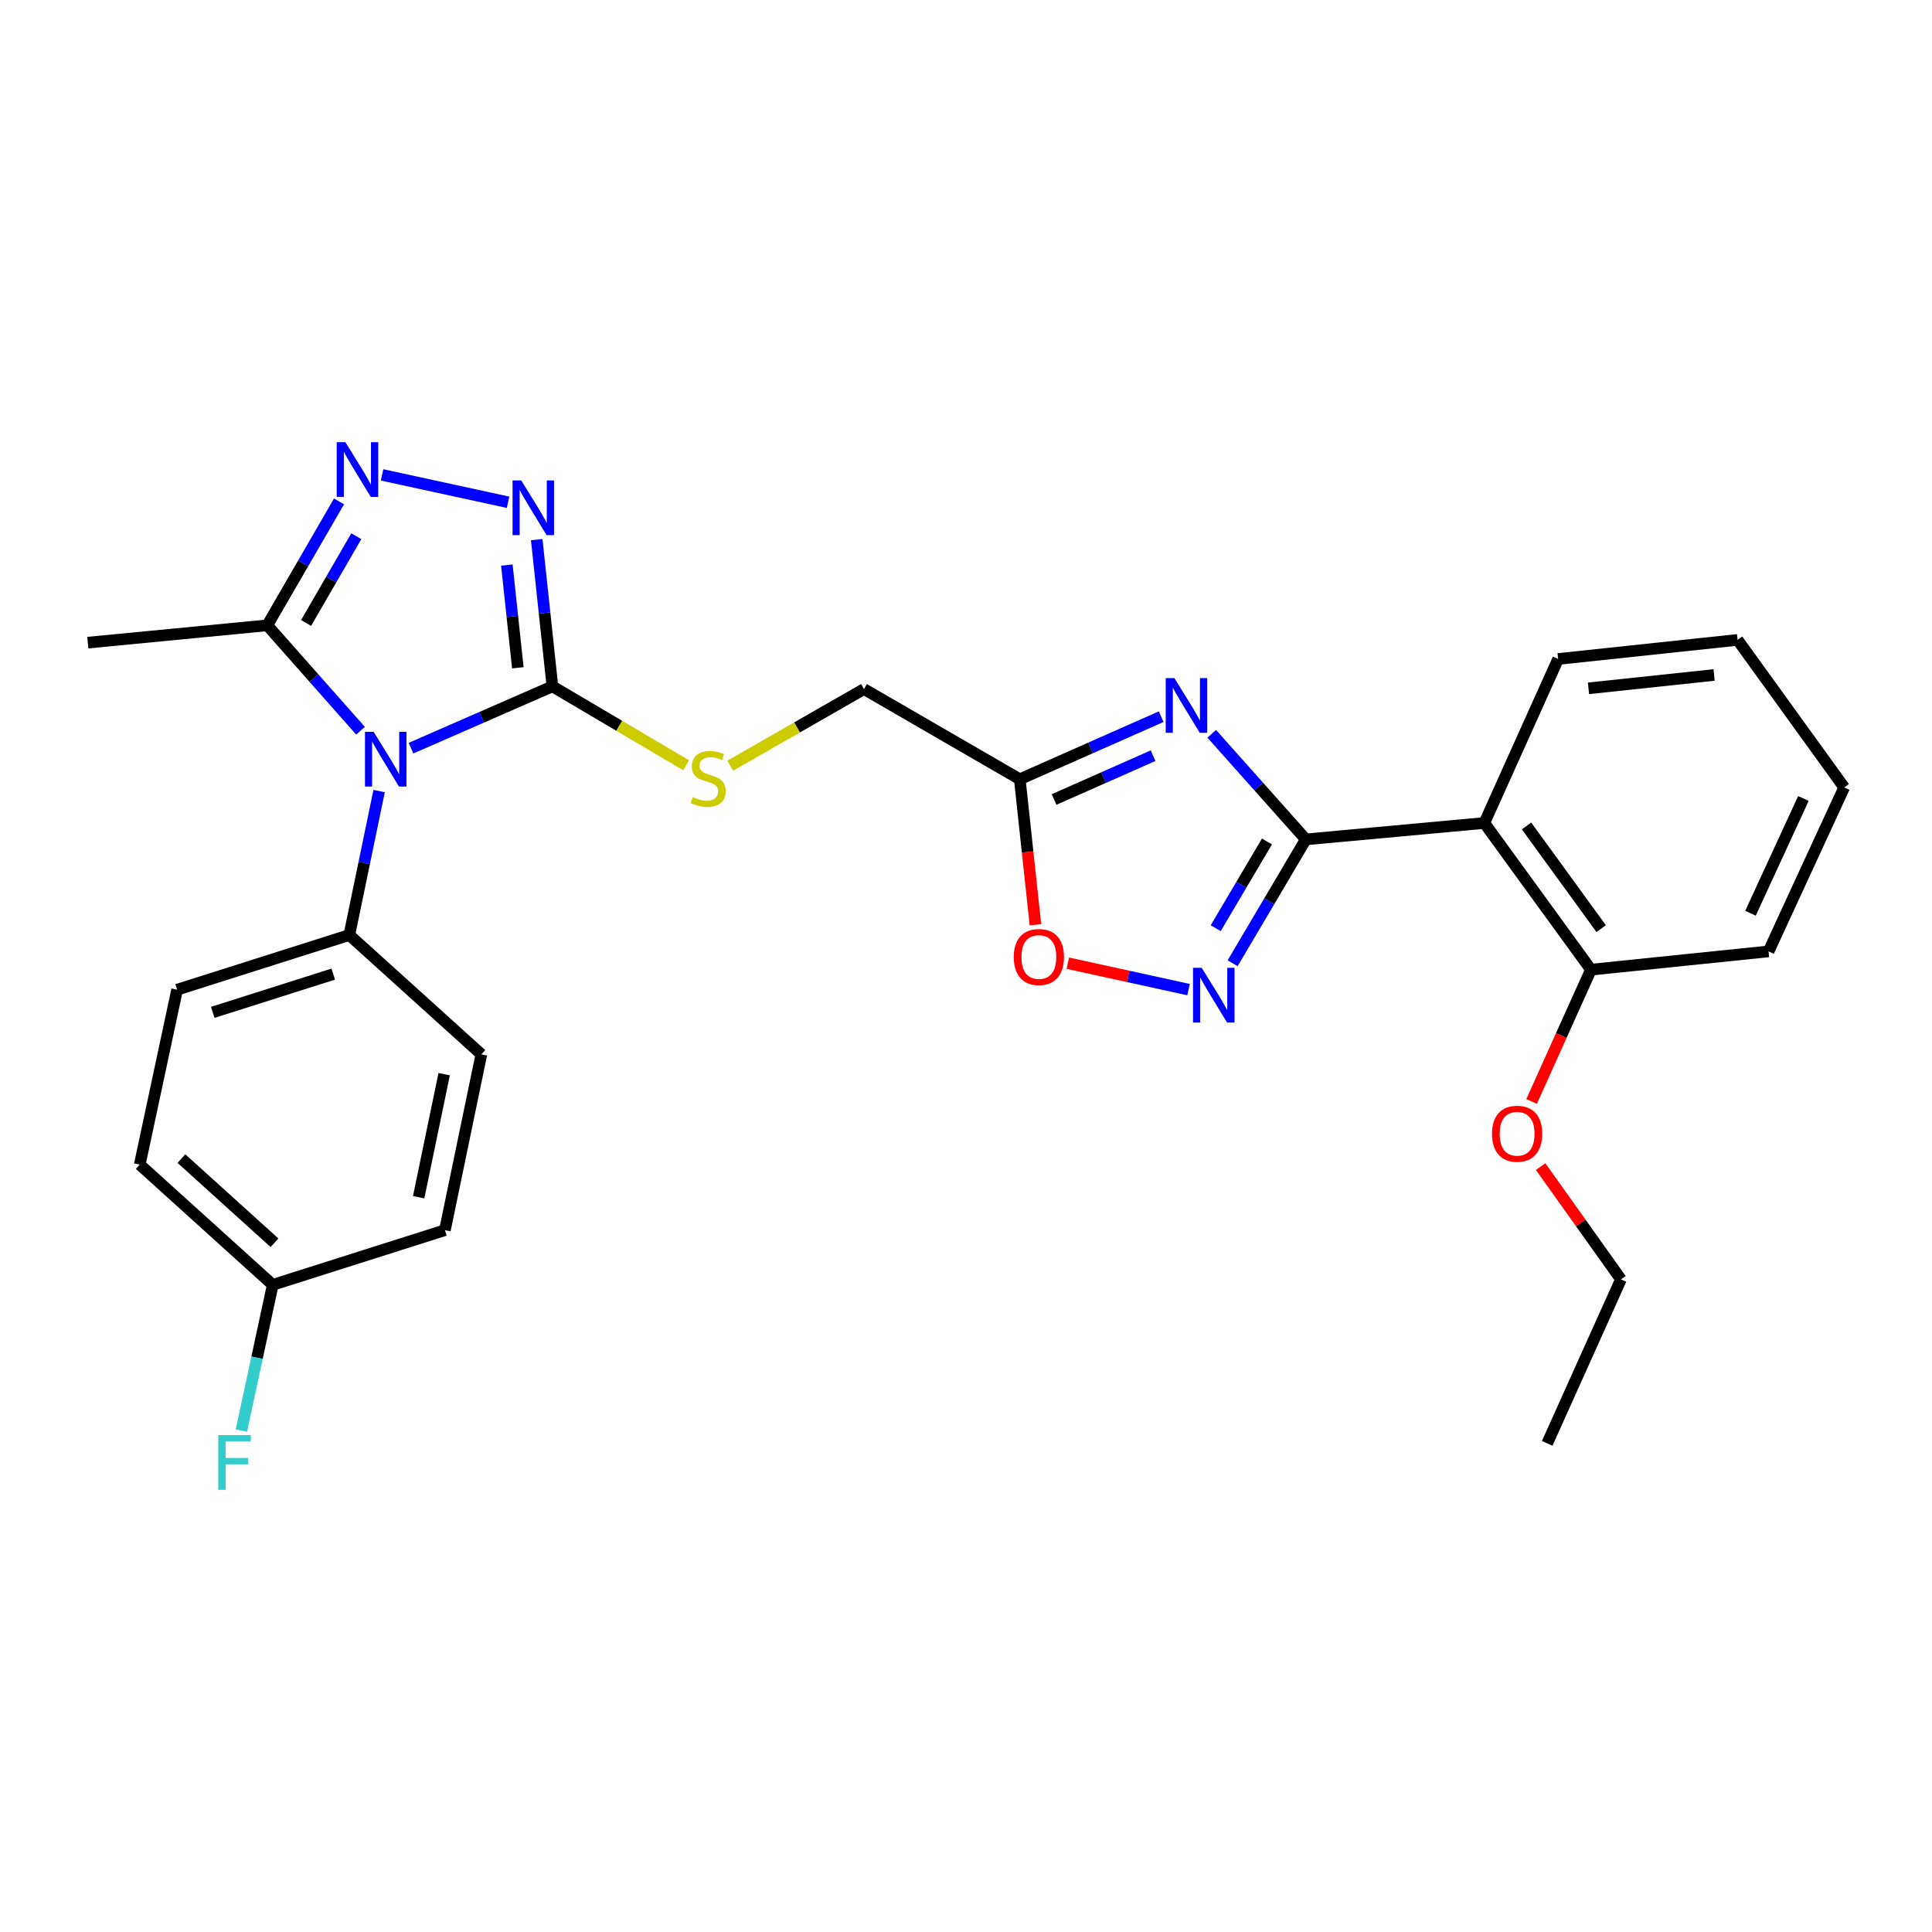 <?xml version='1.0' encoding='iso-8859-1'?>
<svg version='1.1' baseProfile='full'
              xmlns='http://www.w3.org/2000/svg'
                      xmlns:rdkit='http://www.rdkit.org/xml'
                      xmlns:xlink='http://www.w3.org/1999/xlink'
                  xml:space='preserve'
width='1000px' height='1000px' viewBox='0 0 1000 1000'>
<!-- END OF HEADER -->
<rect style='opacity:1.0;fill:#FFFFFF;stroke:none' width='1000' height='1000' x='0' y='0'> </rect>
<path class='bond-2' d='M 212.744,387.243 L 249.334,371.248' style='fill:none;fill-rule:evenodd;stroke:#0000FF;stroke-width:6px;stroke-linecap:butt;stroke-linejoin:miter;stroke-opacity:1' />
<path class='bond-2' d='M 249.334,371.248 L 285.925,355.252' style='fill:none;fill-rule:evenodd;stroke:#000000;stroke-width:6px;stroke-linecap:butt;stroke-linejoin:miter;stroke-opacity:1' />
<path class='bond-6' d='M 186.597,378.212 L 162.471,350.94' style='fill:none;fill-rule:evenodd;stroke:#0000FF;stroke-width:6px;stroke-linecap:butt;stroke-linejoin:miter;stroke-opacity:1' />
<path class='bond-6' d='M 162.471,350.94 L 138.344,323.668' style='fill:none;fill-rule:evenodd;stroke:#000000;stroke-width:6px;stroke-linecap:butt;stroke-linejoin:miter;stroke-opacity:1' />
<path class='bond-10' d='M 196.236,409.45 L 188.519,446.708' style='fill:none;fill-rule:evenodd;stroke:#0000FF;stroke-width:6px;stroke-linecap:butt;stroke-linejoin:miter;stroke-opacity:1' />
<path class='bond-10' d='M 188.519,446.708 L 180.802,483.966' style='fill:none;fill-rule:evenodd;stroke:#000000;stroke-width:6px;stroke-linecap:butt;stroke-linejoin:miter;stroke-opacity:1' />
<path class='bond-0' d='M 675.894,434.465 L 651.539,407.134' style='fill:none;fill-rule:evenodd;stroke:#000000;stroke-width:6px;stroke-linecap:butt;stroke-linejoin:miter;stroke-opacity:1' />
<path class='bond-0' d='M 651.539,407.134 L 627.184,379.804' style='fill:none;fill-rule:evenodd;stroke:#0000FF;stroke-width:6px;stroke-linecap:butt;stroke-linejoin:miter;stroke-opacity:1' />
<path class='bond-7' d='M 675.894,434.465 L 768.291,425.977' style='fill:none;fill-rule:evenodd;stroke:#000000;stroke-width:6px;stroke-linecap:butt;stroke-linejoin:miter;stroke-opacity:1' />
<path class='bond-30' d='M 675.894,434.465 L 656.947,466.524' style='fill:none;fill-rule:evenodd;stroke:#000000;stroke-width:6px;stroke-linecap:butt;stroke-linejoin:miter;stroke-opacity:1' />
<path class='bond-30' d='M 656.947,466.524 L 638,498.583' style='fill:none;fill-rule:evenodd;stroke:#0000FF;stroke-width:6px;stroke-linecap:butt;stroke-linejoin:miter;stroke-opacity:1' />
<path class='bond-30' d='M 655.773,435.55 L 642.51,457.991' style='fill:none;fill-rule:evenodd;stroke:#000000;stroke-width:6px;stroke-linecap:butt;stroke-linejoin:miter;stroke-opacity:1' />
<path class='bond-30' d='M 642.51,457.991 L 629.247,480.433' style='fill:none;fill-rule:evenodd;stroke:#0000FF;stroke-width:6px;stroke-linecap:butt;stroke-linejoin:miter;stroke-opacity:1' />
<path class='bond-1' d='M 601.024,370.944 L 564.432,387.141' style='fill:none;fill-rule:evenodd;stroke:#0000FF;stroke-width:6px;stroke-linecap:butt;stroke-linejoin:miter;stroke-opacity:1' />
<path class='bond-1' d='M 564.432,387.141 L 527.839,403.337' style='fill:none;fill-rule:evenodd;stroke:#000000;stroke-width:6px;stroke-linecap:butt;stroke-linejoin:miter;stroke-opacity:1' />
<path class='bond-1' d='M 596.834,391.139 L 571.219,402.476' style='fill:none;fill-rule:evenodd;stroke:#0000FF;stroke-width:6px;stroke-linecap:butt;stroke-linejoin:miter;stroke-opacity:1' />
<path class='bond-1' d='M 571.219,402.476 L 545.604,413.813' style='fill:none;fill-rule:evenodd;stroke:#000000;stroke-width:6px;stroke-linecap:butt;stroke-linejoin:miter;stroke-opacity:1' />
<path class='bond-3' d='M 285.925,355.252 L 281.864,317.277' style='fill:none;fill-rule:evenodd;stroke:#000000;stroke-width:6px;stroke-linecap:butt;stroke-linejoin:miter;stroke-opacity:1' />
<path class='bond-3' d='M 281.864,317.277 L 277.802,279.303' style='fill:none;fill-rule:evenodd;stroke:#0000FF;stroke-width:6px;stroke-linecap:butt;stroke-linejoin:miter;stroke-opacity:1' />
<path class='bond-3' d='M 268.031,345.643 L 265.188,319.061' style='fill:none;fill-rule:evenodd;stroke:#000000;stroke-width:6px;stroke-linecap:butt;stroke-linejoin:miter;stroke-opacity:1' />
<path class='bond-3' d='M 265.188,319.061 L 262.345,292.478' style='fill:none;fill-rule:evenodd;stroke:#0000FF;stroke-width:6px;stroke-linecap:butt;stroke-linejoin:miter;stroke-opacity:1' />
<path class='bond-11' d='M 285.925,355.252 L 320.533,375.681' style='fill:none;fill-rule:evenodd;stroke:#000000;stroke-width:6px;stroke-linecap:butt;stroke-linejoin:miter;stroke-opacity:1' />
<path class='bond-11' d='M 320.533,375.681 L 355.142,396.111' style='fill:none;fill-rule:evenodd;stroke:#CCCC00;stroke-width:6px;stroke-linecap:butt;stroke-linejoin:miter;stroke-opacity:1' />
<path class='bond-28' d='M 262.971,259.977 L 197.766,245.798' style='fill:none;fill-rule:evenodd;stroke:#0000FF;stroke-width:6px;stroke-linecap:butt;stroke-linejoin:miter;stroke-opacity:1' />
<path class='bond-4' d='M 175.485,259.519 L 156.915,291.593' style='fill:none;fill-rule:evenodd;stroke:#0000FF;stroke-width:6px;stroke-linecap:butt;stroke-linejoin:miter;stroke-opacity:1' />
<path class='bond-4' d='M 156.915,291.593 L 138.344,323.668' style='fill:none;fill-rule:evenodd;stroke:#000000;stroke-width:6px;stroke-linecap:butt;stroke-linejoin:miter;stroke-opacity:1' />
<path class='bond-4' d='M 184.427,277.544 L 171.428,299.996' style='fill:none;fill-rule:evenodd;stroke:#0000FF;stroke-width:6px;stroke-linecap:butt;stroke-linejoin:miter;stroke-opacity:1' />
<path class='bond-4' d='M 171.428,299.996 L 158.429,322.448' style='fill:none;fill-rule:evenodd;stroke:#000000;stroke-width:6px;stroke-linecap:butt;stroke-linejoin:miter;stroke-opacity:1' />
<path class='bond-5' d='M 615.191,512.226 L 583.949,505.386' style='fill:none;fill-rule:evenodd;stroke:#0000FF;stroke-width:6px;stroke-linecap:butt;stroke-linejoin:miter;stroke-opacity:1' />
<path class='bond-5' d='M 583.949,505.386 L 552.707,498.547' style='fill:none;fill-rule:evenodd;stroke:#FF0000;stroke-width:6px;stroke-linecap:butt;stroke-linejoin:miter;stroke-opacity:1' />
<path class='bond-22' d='M 138.344,323.668 L 45.455,332.631' style='fill:none;fill-rule:evenodd;stroke:#000000;stroke-width:6px;stroke-linecap:butt;stroke-linejoin:miter;stroke-opacity:1' />
<path class='bond-12' d='M 768.291,425.977 L 823.475,501.901' style='fill:none;fill-rule:evenodd;stroke:#000000;stroke-width:6px;stroke-linecap:butt;stroke-linejoin:miter;stroke-opacity:1' />
<path class='bond-12' d='M 790.134,427.505 L 828.763,480.652' style='fill:none;fill-rule:evenodd;stroke:#000000;stroke-width:6px;stroke-linecap:butt;stroke-linejoin:miter;stroke-opacity:1' />
<path class='bond-20' d='M 768.291,425.977 L 806.49,341.09' style='fill:none;fill-rule:evenodd;stroke:#000000;stroke-width:6px;stroke-linecap:butt;stroke-linejoin:miter;stroke-opacity:1' />
<path class='bond-8' d='M 527.839,403.337 L 447.201,356.659' style='fill:none;fill-rule:evenodd;stroke:#000000;stroke-width:6px;stroke-linecap:butt;stroke-linejoin:miter;stroke-opacity:1' />
<path class='bond-9' d='M 527.839,403.337 L 531.887,440.986' style='fill:none;fill-rule:evenodd;stroke:#000000;stroke-width:6px;stroke-linecap:butt;stroke-linejoin:miter;stroke-opacity:1' />
<path class='bond-9' d='M 531.887,440.986 L 535.936,478.635' style='fill:none;fill-rule:evenodd;stroke:#FF0000;stroke-width:6px;stroke-linecap:butt;stroke-linejoin:miter;stroke-opacity:1' />
<path class='bond-14' d='M 180.802,483.966 L 91.676,512.261' style='fill:none;fill-rule:evenodd;stroke:#000000;stroke-width:6px;stroke-linecap:butt;stroke-linejoin:miter;stroke-opacity:1' />
<path class='bond-14' d='M 172.507,504.194 L 110.119,524.001' style='fill:none;fill-rule:evenodd;stroke:#000000;stroke-width:6px;stroke-linecap:butt;stroke-linejoin:miter;stroke-opacity:1' />
<path class='bond-15' d='M 180.802,483.966 L 249.151,545.737' style='fill:none;fill-rule:evenodd;stroke:#000000;stroke-width:6px;stroke-linecap:butt;stroke-linejoin:miter;stroke-opacity:1' />
<path class='bond-13' d='M 377.966,396.32 L 412.584,376.489' style='fill:none;fill-rule:evenodd;stroke:#CCCC00;stroke-width:6px;stroke-linecap:butt;stroke-linejoin:miter;stroke-opacity:1' />
<path class='bond-13' d='M 412.584,376.489 L 447.201,356.659' style='fill:none;fill-rule:evenodd;stroke:#000000;stroke-width:6px;stroke-linecap:butt;stroke-linejoin:miter;stroke-opacity:1' />
<path class='bond-21' d='M 823.475,501.901 L 808.115,536.002' style='fill:none;fill-rule:evenodd;stroke:#000000;stroke-width:6px;stroke-linecap:butt;stroke-linejoin:miter;stroke-opacity:1' />
<path class='bond-21' d='M 808.115,536.002 L 792.755,570.104' style='fill:none;fill-rule:evenodd;stroke:#FF0000;stroke-width:6px;stroke-linecap:butt;stroke-linejoin:miter;stroke-opacity:1' />
<path class='bond-23' d='M 823.475,501.901 L 915.405,492.444' style='fill:none;fill-rule:evenodd;stroke:#000000;stroke-width:6px;stroke-linecap:butt;stroke-linejoin:miter;stroke-opacity:1' />
<path class='bond-18' d='M 91.676,512.261 L 72.334,602.794' style='fill:none;fill-rule:evenodd;stroke:#000000;stroke-width:6px;stroke-linecap:butt;stroke-linejoin:miter;stroke-opacity:1' />
<path class='bond-17' d='M 249.151,545.737 L 230.284,636.735' style='fill:none;fill-rule:evenodd;stroke:#000000;stroke-width:6px;stroke-linecap:butt;stroke-linejoin:miter;stroke-opacity:1' />
<path class='bond-17' d='M 229.899,555.982 L 216.693,619.681' style='fill:none;fill-rule:evenodd;stroke:#000000;stroke-width:6px;stroke-linecap:butt;stroke-linejoin:miter;stroke-opacity:1' />
<path class='bond-16' d='M 141.167,665.031 L 230.284,636.735' style='fill:none;fill-rule:evenodd;stroke:#000000;stroke-width:6px;stroke-linecap:butt;stroke-linejoin:miter;stroke-opacity:1' />
<path class='bond-19' d='M 141.167,665.031 L 133.057,702.745' style='fill:none;fill-rule:evenodd;stroke:#000000;stroke-width:6px;stroke-linecap:butt;stroke-linejoin:miter;stroke-opacity:1' />
<path class='bond-19' d='M 133.057,702.745 L 124.947,740.459' style='fill:none;fill-rule:evenodd;stroke:#33CCCC;stroke-width:6px;stroke-linecap:butt;stroke-linejoin:miter;stroke-opacity:1' />
<path class='bond-29' d='M 141.167,665.031 L 72.334,602.794' style='fill:none;fill-rule:evenodd;stroke:#000000;stroke-width:6px;stroke-linecap:butt;stroke-linejoin:miter;stroke-opacity:1' />
<path class='bond-29' d='M 142.09,643.256 L 93.906,599.69' style='fill:none;fill-rule:evenodd;stroke:#000000;stroke-width:6px;stroke-linecap:butt;stroke-linejoin:miter;stroke-opacity:1' />
<path class='bond-25' d='M 806.49,341.09 L 899.371,331.205' style='fill:none;fill-rule:evenodd;stroke:#000000;stroke-width:6px;stroke-linecap:butt;stroke-linejoin:miter;stroke-opacity:1' />
<path class='bond-25' d='M 822.197,356.284 L 887.213,349.364' style='fill:none;fill-rule:evenodd;stroke:#000000;stroke-width:6px;stroke-linecap:butt;stroke-linejoin:miter;stroke-opacity:1' />
<path class='bond-24' d='M 797.424,603.826 L 818.22,633.012' style='fill:none;fill-rule:evenodd;stroke:#FF0000;stroke-width:6px;stroke-linecap:butt;stroke-linejoin:miter;stroke-opacity:1' />
<path class='bond-24' d='M 818.22,633.012 L 839.015,662.199' style='fill:none;fill-rule:evenodd;stroke:#000000;stroke-width:6px;stroke-linecap:butt;stroke-linejoin:miter;stroke-opacity:1' />
<path class='bond-31' d='M 915.405,492.444 L 954.545,407.576' style='fill:none;fill-rule:evenodd;stroke:#000000;stroke-width:6px;stroke-linecap:butt;stroke-linejoin:miter;stroke-opacity:1' />
<path class='bond-31' d='M 906.047,472.69 L 933.445,413.283' style='fill:none;fill-rule:evenodd;stroke:#000000;stroke-width:6px;stroke-linecap:butt;stroke-linejoin:miter;stroke-opacity:1' />
<path class='bond-26' d='M 839.015,662.199 L 800.835,747.076' style='fill:none;fill-rule:evenodd;stroke:#000000;stroke-width:6px;stroke-linecap:butt;stroke-linejoin:miter;stroke-opacity:1' />
<path class='bond-27' d='M 899.371,331.205 L 954.545,407.576' style='fill:none;fill-rule:evenodd;stroke:#000000;stroke-width:6px;stroke-linecap:butt;stroke-linejoin:miter;stroke-opacity:1' />
<path  class='atom-0' d='M 193.39 378.807
L 202.67 393.807
Q 203.59 395.287, 205.07 397.967
Q 206.55 400.647, 206.63 400.807
L 206.63 378.807
L 210.39 378.807
L 210.39 407.127
L 206.51 407.127
L 196.55 390.727
Q 195.39 388.807, 194.15 386.607
Q 192.95 384.407, 192.59 383.727
L 192.59 407.127
L 188.91 407.127
L 188.91 378.807
L 193.39 378.807
' fill='#0000FF'/>
<path  class='atom-2' d='M 607.863 350.987
L 617.143 365.987
Q 618.063 367.467, 619.543 370.147
Q 621.023 372.827, 621.103 372.987
L 621.103 350.987
L 624.863 350.987
L 624.863 379.307
L 620.983 379.307
L 611.023 362.907
Q 609.863 360.987, 608.623 358.787
Q 607.423 356.587, 607.063 355.907
L 607.063 379.307
L 603.383 379.307
L 603.383 350.987
L 607.863 350.987
' fill='#0000FF'/>
<path  class='atom-4' d='M 269.779 248.659
L 279.059 263.659
Q 279.979 265.139, 281.459 267.819
Q 282.939 270.499, 283.019 270.659
L 283.019 248.659
L 286.779 248.659
L 286.779 276.979
L 282.899 276.979
L 272.939 260.579
Q 271.779 258.659, 270.539 256.459
Q 269.339 254.259, 268.979 253.579
L 268.979 276.979
L 265.299 276.979
L 265.299 248.659
L 269.779 248.659
' fill='#0000FF'/>
<path  class='atom-5' d='M 178.772 228.87
L 188.052 243.87
Q 188.972 245.35, 190.452 248.03
Q 191.932 250.71, 192.012 250.87
L 192.012 228.87
L 195.772 228.87
L 195.772 257.19
L 191.892 257.19
L 181.932 240.79
Q 180.772 238.87, 179.532 236.67
Q 178.332 234.47, 177.972 233.79
L 177.972 257.19
L 174.292 257.19
L 174.292 228.87
L 178.772 228.87
' fill='#0000FF'/>
<path  class='atom-6' d='M 621.988 500.924
L 631.268 515.924
Q 632.188 517.404, 633.668 520.084
Q 635.148 522.764, 635.228 522.924
L 635.228 500.924
L 638.988 500.924
L 638.988 529.244
L 635.108 529.244
L 625.148 512.844
Q 623.988 510.924, 622.748 508.724
Q 621.548 506.524, 621.188 505.844
L 621.188 529.244
L 617.508 529.244
L 617.508 500.924
L 621.988 500.924
' fill='#0000FF'/>
<path  class='atom-10' d='M 524.724 495.347
Q 524.724 488.547, 528.084 484.747
Q 531.444 480.947, 537.724 480.947
Q 544.004 480.947, 547.364 484.747
Q 550.724 488.547, 550.724 495.347
Q 550.724 502.227, 547.324 506.147
Q 543.924 510.027, 537.724 510.027
Q 531.484 510.027, 528.084 506.147
Q 524.724 502.267, 524.724 495.347
M 537.724 506.827
Q 542.044 506.827, 544.364 503.947
Q 546.724 501.027, 546.724 495.347
Q 546.724 489.787, 544.364 486.987
Q 542.044 484.147, 537.724 484.147
Q 533.404 484.147, 531.044 486.947
Q 528.724 489.747, 528.724 495.347
Q 528.724 501.067, 531.044 503.947
Q 533.404 506.827, 537.724 506.827
' fill='#FF0000'/>
<path  class='atom-12' d='M 358.563 412.572
Q 358.883 412.692, 360.203 413.252
Q 361.523 413.812, 362.963 414.172
Q 364.443 414.492, 365.883 414.492
Q 368.563 414.492, 370.123 413.212
Q 371.683 411.892, 371.683 409.612
Q 371.683 408.052, 370.883 407.092
Q 370.123 406.132, 368.923 405.612
Q 367.723 405.092, 365.723 404.492
Q 363.203 403.732, 361.683 403.012
Q 360.203 402.292, 359.123 400.772
Q 358.083 399.252, 358.083 396.692
Q 358.083 393.132, 360.483 390.932
Q 362.923 388.732, 367.723 388.732
Q 371.003 388.732, 374.723 390.292
L 373.803 393.372
Q 370.403 391.972, 367.843 391.972
Q 365.083 391.972, 363.563 393.132
Q 362.043 394.252, 362.083 396.212
Q 362.083 397.732, 362.843 398.652
Q 363.643 399.572, 364.763 400.092
Q 365.923 400.612, 367.843 401.212
Q 370.403 402.012, 371.923 402.812
Q 373.443 403.612, 374.523 405.252
Q 375.643 406.852, 375.643 409.612
Q 375.643 413.532, 373.003 415.652
Q 370.403 417.732, 366.043 417.732
Q 363.523 417.732, 361.603 417.172
Q 359.723 416.652, 357.483 415.732
L 358.563 412.572
' fill='#CCCC00'/>
<path  class='atom-20' d='M 112.977 742.81
L 129.817 742.81
L 129.817 746.05
L 116.777 746.05
L 116.777 754.65
L 128.377 754.65
L 128.377 757.93
L 116.777 757.93
L 116.777 771.13
L 112.977 771.13
L 112.977 742.81
' fill='#33CCCC'/>
<path  class='atom-22' d='M 772.257 586.83
Q 772.257 580.03, 775.617 576.23
Q 778.977 572.43, 785.257 572.43
Q 791.537 572.43, 794.897 576.23
Q 798.257 580.03, 798.257 586.83
Q 798.257 593.71, 794.857 597.63
Q 791.457 601.51, 785.257 601.51
Q 779.017 601.51, 775.617 597.63
Q 772.257 593.75, 772.257 586.83
M 785.257 598.31
Q 789.577 598.31, 791.897 595.43
Q 794.257 592.51, 794.257 586.83
Q 794.257 581.27, 791.897 578.47
Q 789.577 575.63, 785.257 575.63
Q 780.937 575.63, 778.577 578.43
Q 776.257 581.23, 776.257 586.83
Q 776.257 592.55, 778.577 595.43
Q 780.937 598.31, 785.257 598.31
' fill='#FF0000'/>
</svg>
